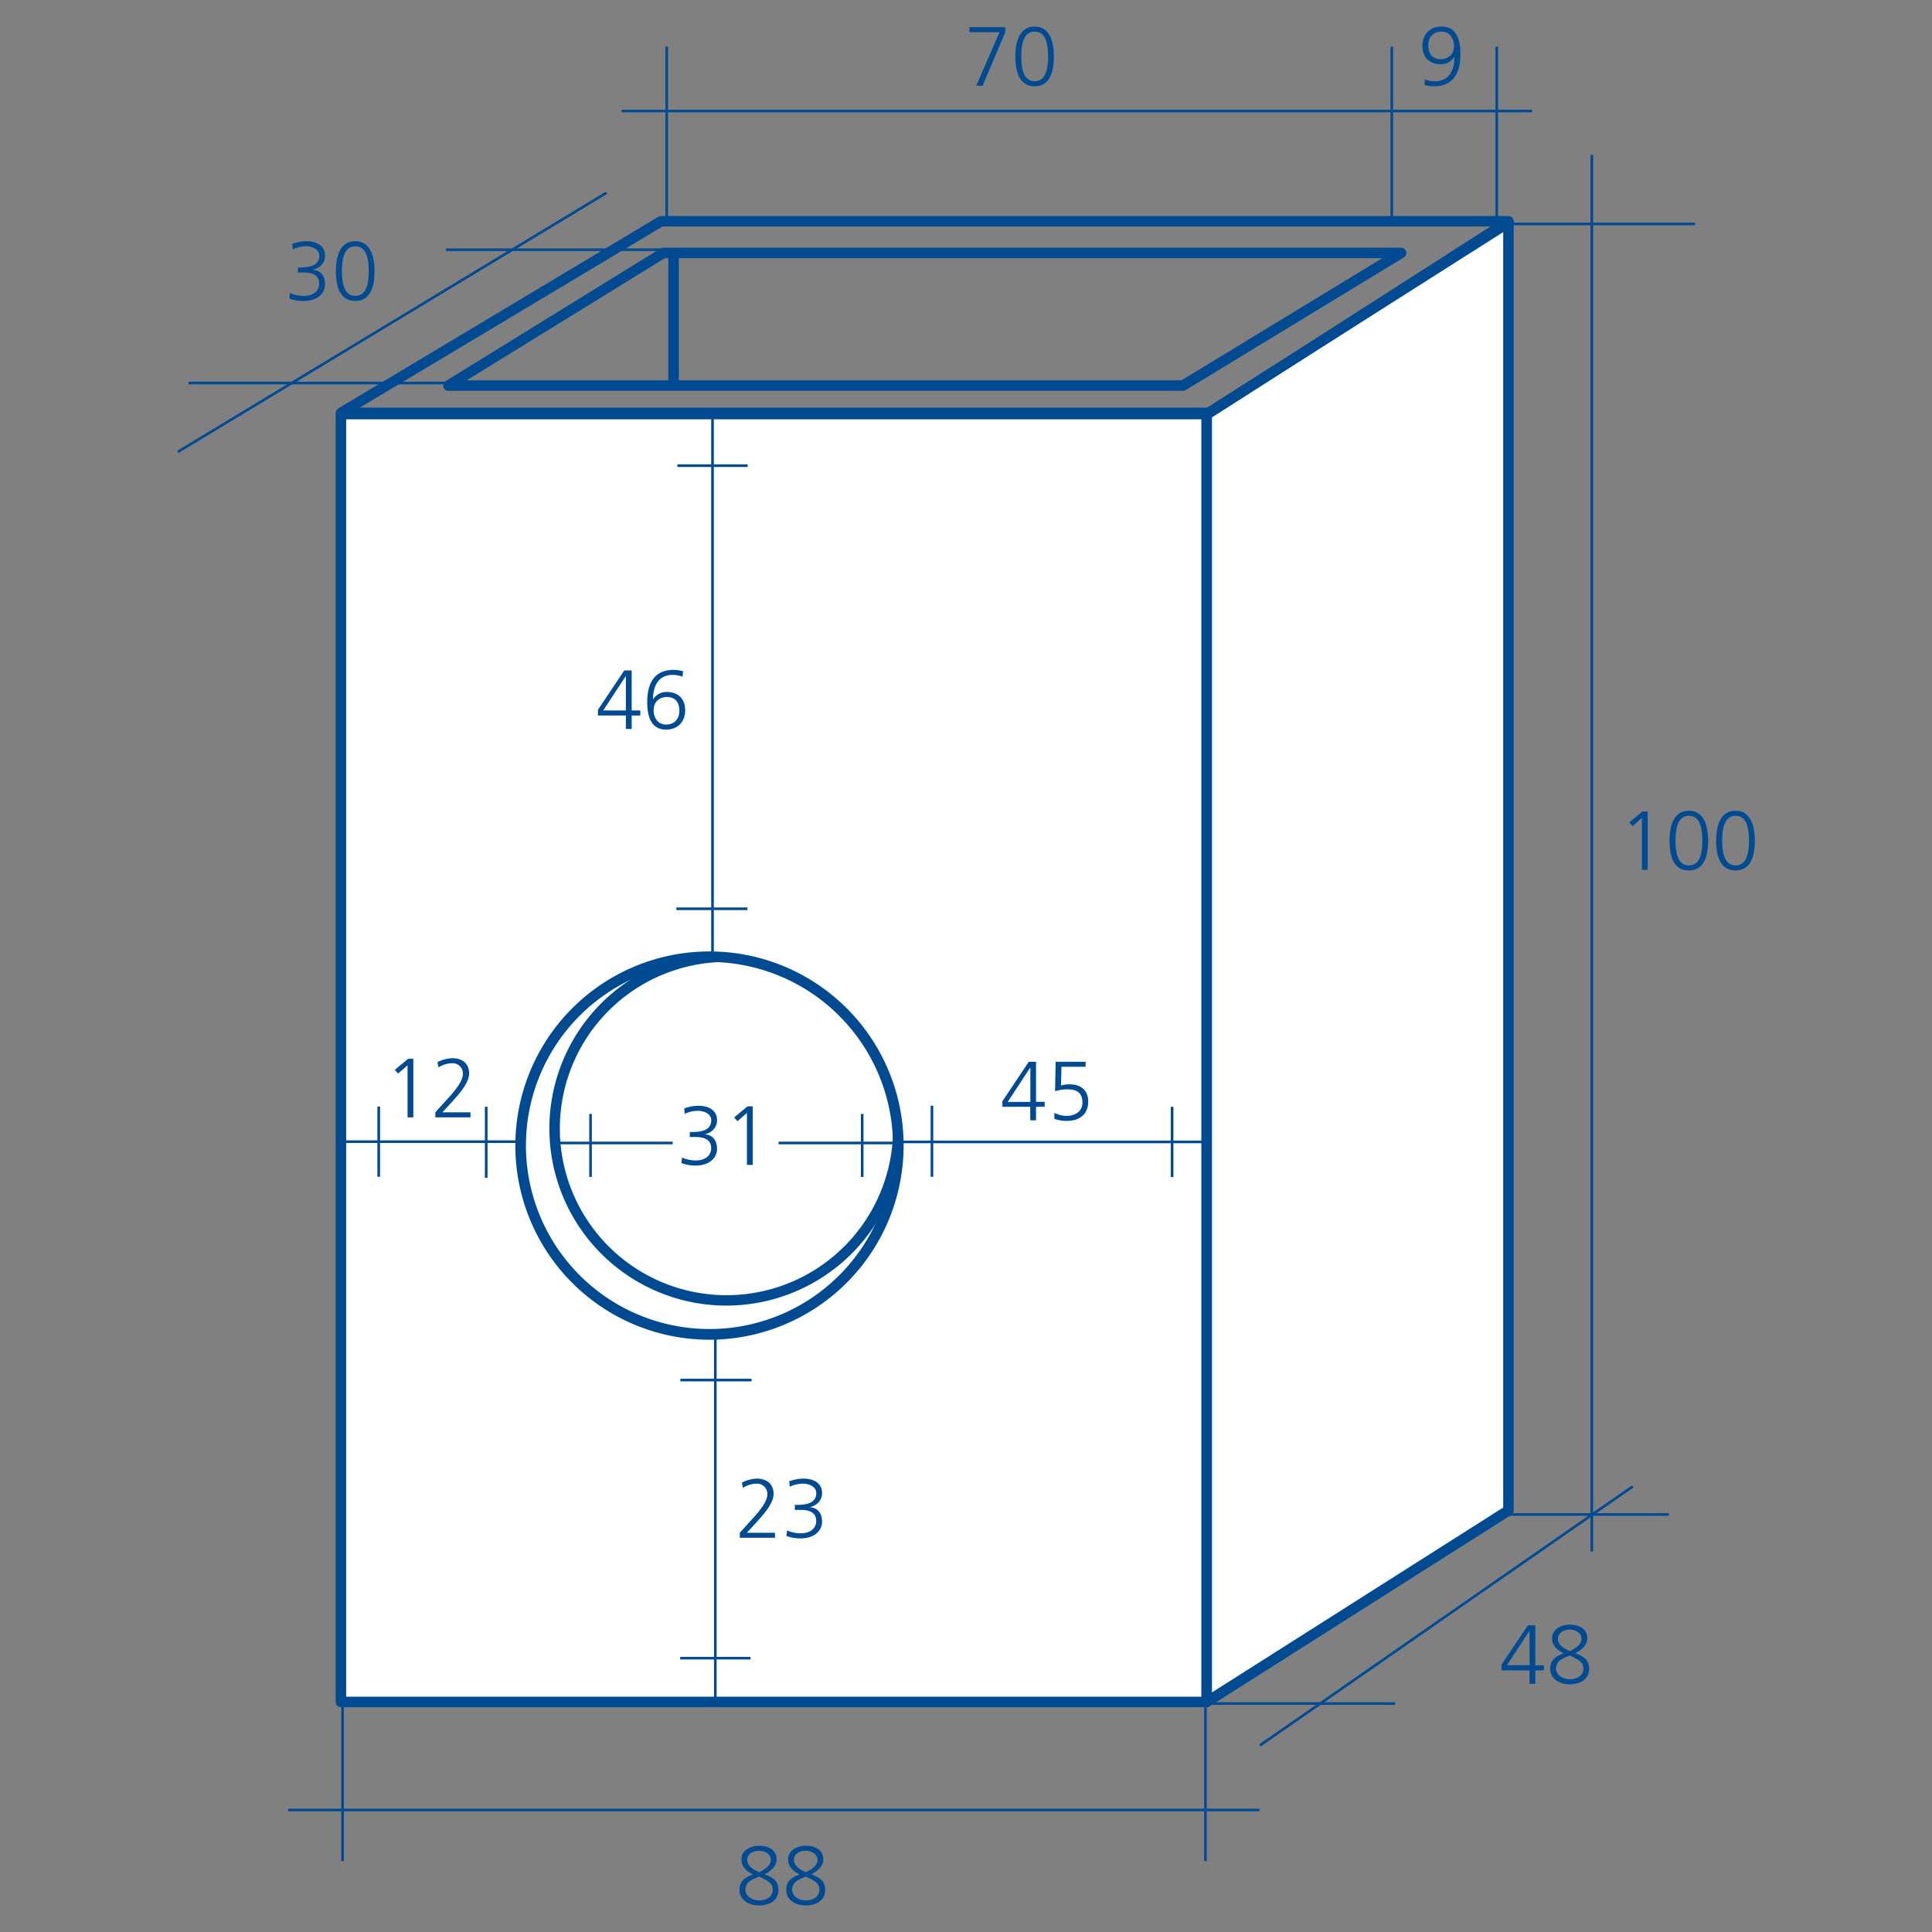 <svg xmlns="http://www.w3.org/2000/svg" xmlns:xlink="http://www.w3.org/1999/xlink" id="Capa_1" data-name="Capa 1" viewBox="0 0 800 800"><rect x="0" y="0" width="800" height="800" fill="#808080" stroke="none"/><defs><style>.cls-1{fill:none;}.cls-2{fill:#fff;}.cls-3{fill:#004a92;}.cls-4{clip-path:url(#clip-path);}</style><clipPath id="clip-path"><path class="cls-1" d="M215.56,474.36a78.22,78.22,0,1,1,78.22,78.22,78.21,78.21,0,0,1-78.22-78.22"></path></clipPath></defs><rect class="cls-2" x="141.18" y="171.46" width="358.5" height="533.28"></rect><path class="cls-3" d="M499.68,706.92H141.18a2.19,2.19,0,0,1-2.18-2.18V171.46a2.18,2.18,0,0,1,2.18-2.17h358.5a2.17,2.17,0,0,1,2.17,2.17V704.74A2.18,2.18,0,0,1,499.68,706.92Zm-356.33-4.35H497.51V173.64H143.35Z"></path><polygon class="cls-2" points="624.61 92.16 499.68 171.46 499.68 704.74 624.61 625.44 624.61 92.16"></polygon><path class="cls-3" d="M499.68,706.92a2.17,2.17,0,0,1-2.17-2.18V171.46a2.18,2.18,0,0,1,1-1.83L623.45,90.32a2.18,2.18,0,0,1,3.34,1.84V625.44a2.16,2.16,0,0,1-1,1.83L500.84,706.58A2.21,2.21,0,0,1,499.68,706.92Zm2.17-534.26V700.79l120.59-76.55V96.11Z"></path><polygon class="cls-3" points="521.97 723.21 521.35 722.32 544.92 705.95 500.8 705.95 500.8 704.86 546.49 704.86 675.79 615.05 676.41 615.94 548.39 704.86 577.7 704.86 577.7 705.95 546.83 705.95 521.97 723.21"></polygon><path class="cls-3" d="M621.77,689.24,632.68,673h3.06v16.57h3.58v2.09h-3.58v5.59h-2.4v-5.59H621.77Zm11.57-13.89h-.07L624,689.52h9.38Z"></path><path class="cls-3" d="M650,672.71c3.79,0,7.26,1.7,7.26,5.66,0,3-2.67,5-5,6.22,3.31,1.18,5.77,2.57,5.77,6.39,0,4.76-4.17,6.46-8.06,6.46s-8.06-2-8.06-6.46c0-3.72,2.43-5.24,5.6-6.39-2.51-1.18-4.84-3-4.84-6.22C642.66,674.3,647,672.71,650,672.71Zm0,12.78c-2.81,1.15-5.66,2.12-5.66,5.49,0,2.71,2.88,4.38,5.66,4.38s5.66-1.25,5.66-4.59C655.62,687.72,652.18,686.64,650,685.49Zm0-1.77c2.19-1.08,4.87-2.64,4.87-5.14s-2.61-3.79-4.87-3.79c-2.53,0-4.9,1.25-4.9,3.79C645.06,681.36,648,682.75,650,683.72Z"></path><polygon class="cls-3" points="659.68 642.45 658.59 642.45 658.59 627.65 619.99 627.65 619.99 626.57 658.59 626.57 658.59 93.28 624.42 93.28 624.42 92.19 658.59 92.19 658.59 64.17 659.68 64.17 659.68 92.19 701.87 92.19 701.87 93.28 659.68 93.28 659.68 626.57 691.01 626.57 691.01 627.65 659.68 627.65 659.68 642.45"></polygon><path class="cls-3" d="M680.12,336h2.15V360.2h-2.4V338.66L676,342.1l-1.32-1.56Z"></path><path class="cls-3" d="M707.3,348.08c0,5.07-1,12.36-8,12.36s-8-7.29-8-12.36c0-5.67,1.5-12.37,8-12.37S707.3,342.41,707.3,348.08Zm-13.52,0c0,4,.52,10.28,5.56,10.28s5.56-6.26,5.56-10.28-.52-10.29-5.56-10.29S693.78,344.05,693.78,348.08Z"></path><path class="cls-3" d="M726.63,348.08c0,5.07-1,12.36-8,12.36s-8-7.29-8-12.36c0-5.67,1.5-12.37,8-12.37S726.63,342.41,726.63,348.08Zm-13.52,0c0,4,.52,10.28,5.56,10.28s5.56-6.26,5.56-10.28-.52-10.29-5.56-10.29S713.11,344.05,713.11,348.08Z"></path><polygon class="cls-3" points="142.4 770.63 141.31 770.63 141.31 750.03 119.31 750.03 119.31 748.94 141.31 748.94 141.31 704.26 142.4 704.26 142.4 748.94 521.53 748.94 521.53 750.03 142.4 750.03 142.4 770.63"></polygon><path class="cls-3" d="M314.32,764.26c3.79,0,7.26,1.71,7.26,5.66,0,3-2.67,5-5,6.23,3.3,1.18,5.76,2.57,5.76,6.39,0,4.76-4.17,6.46-8.06,6.46s-8.06-2-8.06-6.46c0-3.72,2.43-5.25,5.6-6.39-2.51-1.18-4.83-3-4.83-6.23C307,765.86,311.37,764.26,314.32,764.26Zm0,12.79c-2.81,1.15-5.66,2.12-5.66,5.49,0,2.71,2.88,4.38,5.66,4.38s5.67-1.26,5.67-4.59C320,779.27,316.55,778.2,314.32,777.05Zm0-1.77c2.19-1.08,4.87-2.64,4.87-5.15s-2.61-3.78-4.87-3.78c-2.53,0-4.9,1.25-4.9,3.78C309.42,772.92,312.34,774.3,314.32,775.28Z"></path><path class="cls-3" d="M333.65,764.26c3.79,0,7.26,1.71,7.26,5.66,0,3-2.67,5-5,6.23,3.31,1.18,5.77,2.57,5.77,6.39,0,4.76-4.17,6.46-8.06,6.46s-8.06-2-8.06-6.46c0-3.72,2.43-5.25,5.59-6.39-2.5-1.18-4.82-3-4.82-6.23C326.36,765.86,330.7,764.26,333.65,764.26Zm0,12.79c-2.81,1.15-5.66,2.12-5.66,5.49,0,2.71,2.88,4.38,5.66,4.38s5.67-1.26,5.67-4.59C339.32,779.27,335.88,778.2,333.65,777.05Zm0-1.77c2.19-1.08,4.87-2.64,4.87-5.15s-2.61-3.78-4.87-3.78c-2.53,0-4.9,1.25-4.9,3.78C328.75,772.92,331.67,774.3,333.65,775.28Z"></path><rect class="cls-3" x="498.61" y="706.98" width="1.09" height="63.64"></rect><rect class="cls-2" x="286.77" y="492.7" width="47.8" height="52.15"></rect><path class="cls-3" d="M247.59,293.91l10.91-16.29h3.06v16.57h3.58v2.08h-3.58v5.6h-2.4v-5.6H247.59ZM259.16,280h-.07l-9.31,14.18h9.38Z"></path><path class="cls-3" d="M268,290.61c0-7.33,2.74-13.24,10.94-13.24a16.69,16.69,0,0,1,3.9.56l-.21,2.29a10.84,10.84,0,0,0-4-.76c-6.29-.1-8.23,5.14-8.23,10.07h.07a6.47,6.47,0,0,1,5.7-3c3.19,0,7.53,1.57,7.53,7.58,0,4.73-3,8-7.92,8C269.38,302.11,268,296.31,268,290.61Zm2.64,3.41c0,3,1.63,6,5.21,6s5.46-2.47,5.46-5.74c0-3.54-1.78-5.66-5.14-5.66S270.67,290.82,270.67,294Z"></path><path class="cls-3" d="M296.74,704.71h-1.09V687.15h-14v-1.08h14V572H281.73V570.9h13.92v-18h1.09v18h14.45V572H296.74V686.07h14v1.08h-14ZM485.89,487.39H484.8v-14H386.44V487.3h-1.08V473.38H372.13V472.3h13.23V457.84h1.08V472.3H484.8v-14h1.09v14h13.55v1.08H485.89ZM295.58,395.67h-1.09V376.85H280.05v-1.09h14.44V193.37h-14v-1.09h14V171h1.09v21.28h14v1.09h-14V375.76H309.5v1.09H295.58Z"></path><path class="cls-3" d="M415.07,456,426,439.65H429v16.58h3.58v2.08H429v5.59h-2.39v-5.59H415.07Zm11.58-13.9h-.07l-9.32,14.18h9.39Z"></path><path class="cls-3" d="M449.52,441.73h-10l-.18,7.79A10.44,10.44,0,0,1,443,449c4.69,0,7.61,2.64,7.61,7.09,0,5.35-3.65,8.05-8.83,8.05a14.75,14.75,0,0,1-5.18-.86v-2.47a11.21,11.21,0,0,0,5.18,1.25c3.16,0,6.43-1.7,6.43-5.49s-2-5.49-6.08-5.49a16.7,16.7,0,0,0-5.25.77l.24-12.2h12.41Z"></path><path class="cls-3" d="M306.34,634.68l5.56-6.15c2.92-3.24,5.84-6.85,5.84-9.8a4.22,4.22,0,0,0-4.28-4.38,11.05,11.05,0,0,0-5.84,1.73l-.41-2.18a15.08,15.08,0,0,1,6.11-1.64c3.93,0,7,2,7,6.36,0,3.62-3.54,7.82-6.67,11.26l-4.38,4.8H320.9v2.08H306.34Z"></path><path class="cls-3" d="M329.14,623.14h.63c3.3,0,8.23-.35,8.23-4.87,0-2.7-2.95-3.92-5.56-3.92a12.84,12.84,0,0,0-5.42,1.28l-.21-2.25a17.12,17.12,0,0,1,5.88-1.12c4,0,7.71,1.71,7.71,6,0,3-2.08,5.08-5,5.81v.07c3.23.14,5,2.64,5,5.87,0,4.41-3.89,7-8.76,7a16.55,16.55,0,0,1-6-1l.28-2.29a13.65,13.65,0,0,0,5.83,1.18c2.92,0,6.22-1.43,6.22-5.11,0-4.17-4-4.58-6.63-4.58h-2.23Z"></path><path class="cls-3" d="M413.89,13.33H401.45V11.24h14.81v2.09l-9.39,22.16h-2.64Z"></path><path class="cls-3" d="M436.38,23.37c0,5.07-1,12.37-7.95,12.37s-8-7.3-8-12.37c0-5.67,1.49-12.37,8-12.37S436.38,17.7,436.38,23.37Zm-13.51,0c0,4,.52,10.28,5.56,10.28S434,27.4,434,23.37s-.53-10.29-5.56-10.29S422.87,19.34,422.87,23.37Z"></path><polygon class="cls-3" points="576.87 91.65 575.78 91.65 575.78 46.51 276.61 46.51 276.61 91.65 275.53 91.65 275.53 46.51 257.44 46.51 257.44 45.43 275.53 45.43 275.53 19.32 276.61 19.32 276.61 45.43 575.78 45.43 575.78 19.32 576.87 19.32 576.87 45.43 619.24 45.43 619.24 19.32 620.32 19.32 620.32 45.43 634.39 45.43 634.39 46.51 620.32 46.51 620.32 90.44 619.24 90.44 619.24 46.51 576.87 46.51 576.87 91.65"></polygon><path class="cls-3" d="M604.72,22.5c0,7.33-2.75,13.24-11,13.24a16.61,16.61,0,0,1-3.89-.56l.21-2.29a10.84,10.84,0,0,0,4,.76c6.28.11,8.23-5.14,8.23-10.07h-.07a6.47,6.47,0,0,1-5.7,3C593.36,26.57,589,25,589,19c0-4.73,3-8,7.93-8C603.36,11,604.72,16.8,604.72,22.5Zm-2.64-3.41c0-3-1.64-6-5.21-6s-5.46,2.47-5.46,5.74c0,3.54,1.77,5.66,5.14,5.66S602.08,22.29,602.08,19.09Z"></path><polygon class="cls-3" points="73.93 187.57 73.37 186.64 118.87 159.14 78.08 159.14 78.08 158.05 120.67 158.05 250.83 79.37 251.39 80.3 122.77 158.05 187.58 158.05 187.58 159.14 120.97 159.14 73.93 187.57"></polygon><path class="cls-3" d="M123.36,110.76H124c3.3,0,8.23-.35,8.23-4.87,0-2.71-2.95-3.93-5.56-3.93a12.67,12.67,0,0,0-5.42,1.29L121,101a17.29,17.29,0,0,1,5.87-1.11c4,0,7.72,1.7,7.72,6,0,3-2.09,5.07-5,5.8v.07c3.23.14,5,2.64,5,5.87,0,4.41-3.89,7-8.76,7a16.65,16.65,0,0,1-6-1l.28-2.29a13.67,13.67,0,0,0,5.84,1.18c2.92,0,6.22-1.42,6.22-5.1,0-4.18-4-4.59-6.64-4.59h-2.22Z"></path><path class="cls-3" d="M155.09,112.25c0,5.07-1,12.37-8,12.37s-8-7.3-8-12.37c0-5.67,1.49-12.37,8-12.37S155.09,106.58,155.09,112.25Zm-13.51,0c0,4,.52,10.28,5.56,10.28s5.55-6.25,5.55-10.28S152.17,102,147.14,102,141.58,108.22,141.58,112.25Z"></path><rect class="cls-3" x="184.69" y="102.86" width="91.97" height="1.09"></rect><path class="cls-3" d="M500.77,173.12H141.18a2.17,2.17,0,0,1-1.12-4L272.6,89.78a2.18,2.18,0,0,1,1.11-.3h350.9a2.17,2.17,0,0,1,1.17,4l-123.84,79.3A2.21,2.21,0,0,1,500.77,173.12ZM149,168.78H500.13l117.06-75H274.31Zm340.86-6.94H185.62a2.18,2.18,0,0,1-1.14-4l89-54.93a2.22,2.22,0,0,1,1.14-.33H580.19a2.17,2.17,0,0,1,1.13,4L491,161.52A2.15,2.15,0,0,1,489.9,161.84Zm-296.62-4.35h296l83.15-50.59H275.29Z"></path><rect class="cls-3" x="276.72" y="104.76" width="4.35" height="55.27"></rect><polygon class="cls-3" points="201.87 487.73 200.78 487.73 200.78 473.28 157.37 473.28 157.37 487.28 156.28 487.28 156.28 473.28 141.82 473.28 141.82 472.19 156.28 472.19 156.28 458.19 157.37 458.19 157.37 472.19 200.78 472.19 200.78 458.27 201.87 458.27 201.87 472.19 215.1 472.19 215.1 473.28 201.87 473.28 201.87 487.73"></polygon><path class="cls-3" d="M169,438.42h2.15v24.25h-2.39V441.13l-3.93,3.43L163.48,443Z"></path><path class="cls-3" d="M180.27,460.58l5.56-6.14c2.92-3.24,5.84-6.85,5.84-9.8a4.22,4.22,0,0,0-4.28-4.38,11,11,0,0,0-5.83,1.73l-.42-2.18a15.12,15.12,0,0,1,6.11-1.64c3.93,0,7,2,7,6.36,0,3.62-3.54,7.82-6.67,11.26l-4.38,4.79h11.61v2.09H180.27Z"></path><g class="cls-4"><path class="cls-3" d="M300.82,540.62a73.33,73.33,0,1,1,73.33-73.33A73.42,73.42,0,0,1,300.82,540.62Zm0-142.31a69,69,0,1,0,69,69A69.07,69.07,0,0,0,300.82,398.31Z"></path></g><path class="cls-3" d="M293.78,554.75a80.39,80.39,0,1,1,80.39-80.39A80.49,80.49,0,0,1,293.78,554.75Zm0-156.43a76,76,0,1,0,76,76A76.13,76.13,0,0,0,293.78,398.32Z"></path><polygon class="cls-3" points="357.56 487.34 356.48 487.34 356.48 473.83 245.07 473.83 245.07 487.34 243.99 487.34 243.99 473.83 228.59 473.83 228.59 472.74 243.99 472.74 243.99 461.27 245.07 461.27 245.07 472.74 356.48 472.74 356.48 461.27 357.56 461.27 357.56 472.74 369.81 472.74 369.81 473.83 357.56 473.83 357.56 487.34"></polygon><rect class="cls-2" x="278.54" y="452.67" width="43.85" height="35.67"></rect><path class="cls-3" d="M285.65,468.75h.63c3.3,0,8.23-.35,8.23-4.87,0-2.71-2.95-3.92-5.56-3.92a12.66,12.66,0,0,0-5.42,1.28l-.21-2.26a17.35,17.35,0,0,1,5.88-1.11c4,0,7.71,1.7,7.71,6,0,3-2.09,5.08-5,5.81v.06c3.23.14,5,2.64,5,5.88,0,4.41-3.89,7-8.76,7a16.55,16.55,0,0,1-6-1l.27-2.29a13.88,13.88,0,0,0,5.84,1.18c2.92,0,6.22-1.43,6.22-5.11,0-4.17-4-4.59-6.63-4.59h-2.23Z"></path><path class="cls-3" d="M309.53,458.11h2.16v24.26h-2.4V460.83l-3.93,3.43L304,462.7Z"></path></svg>